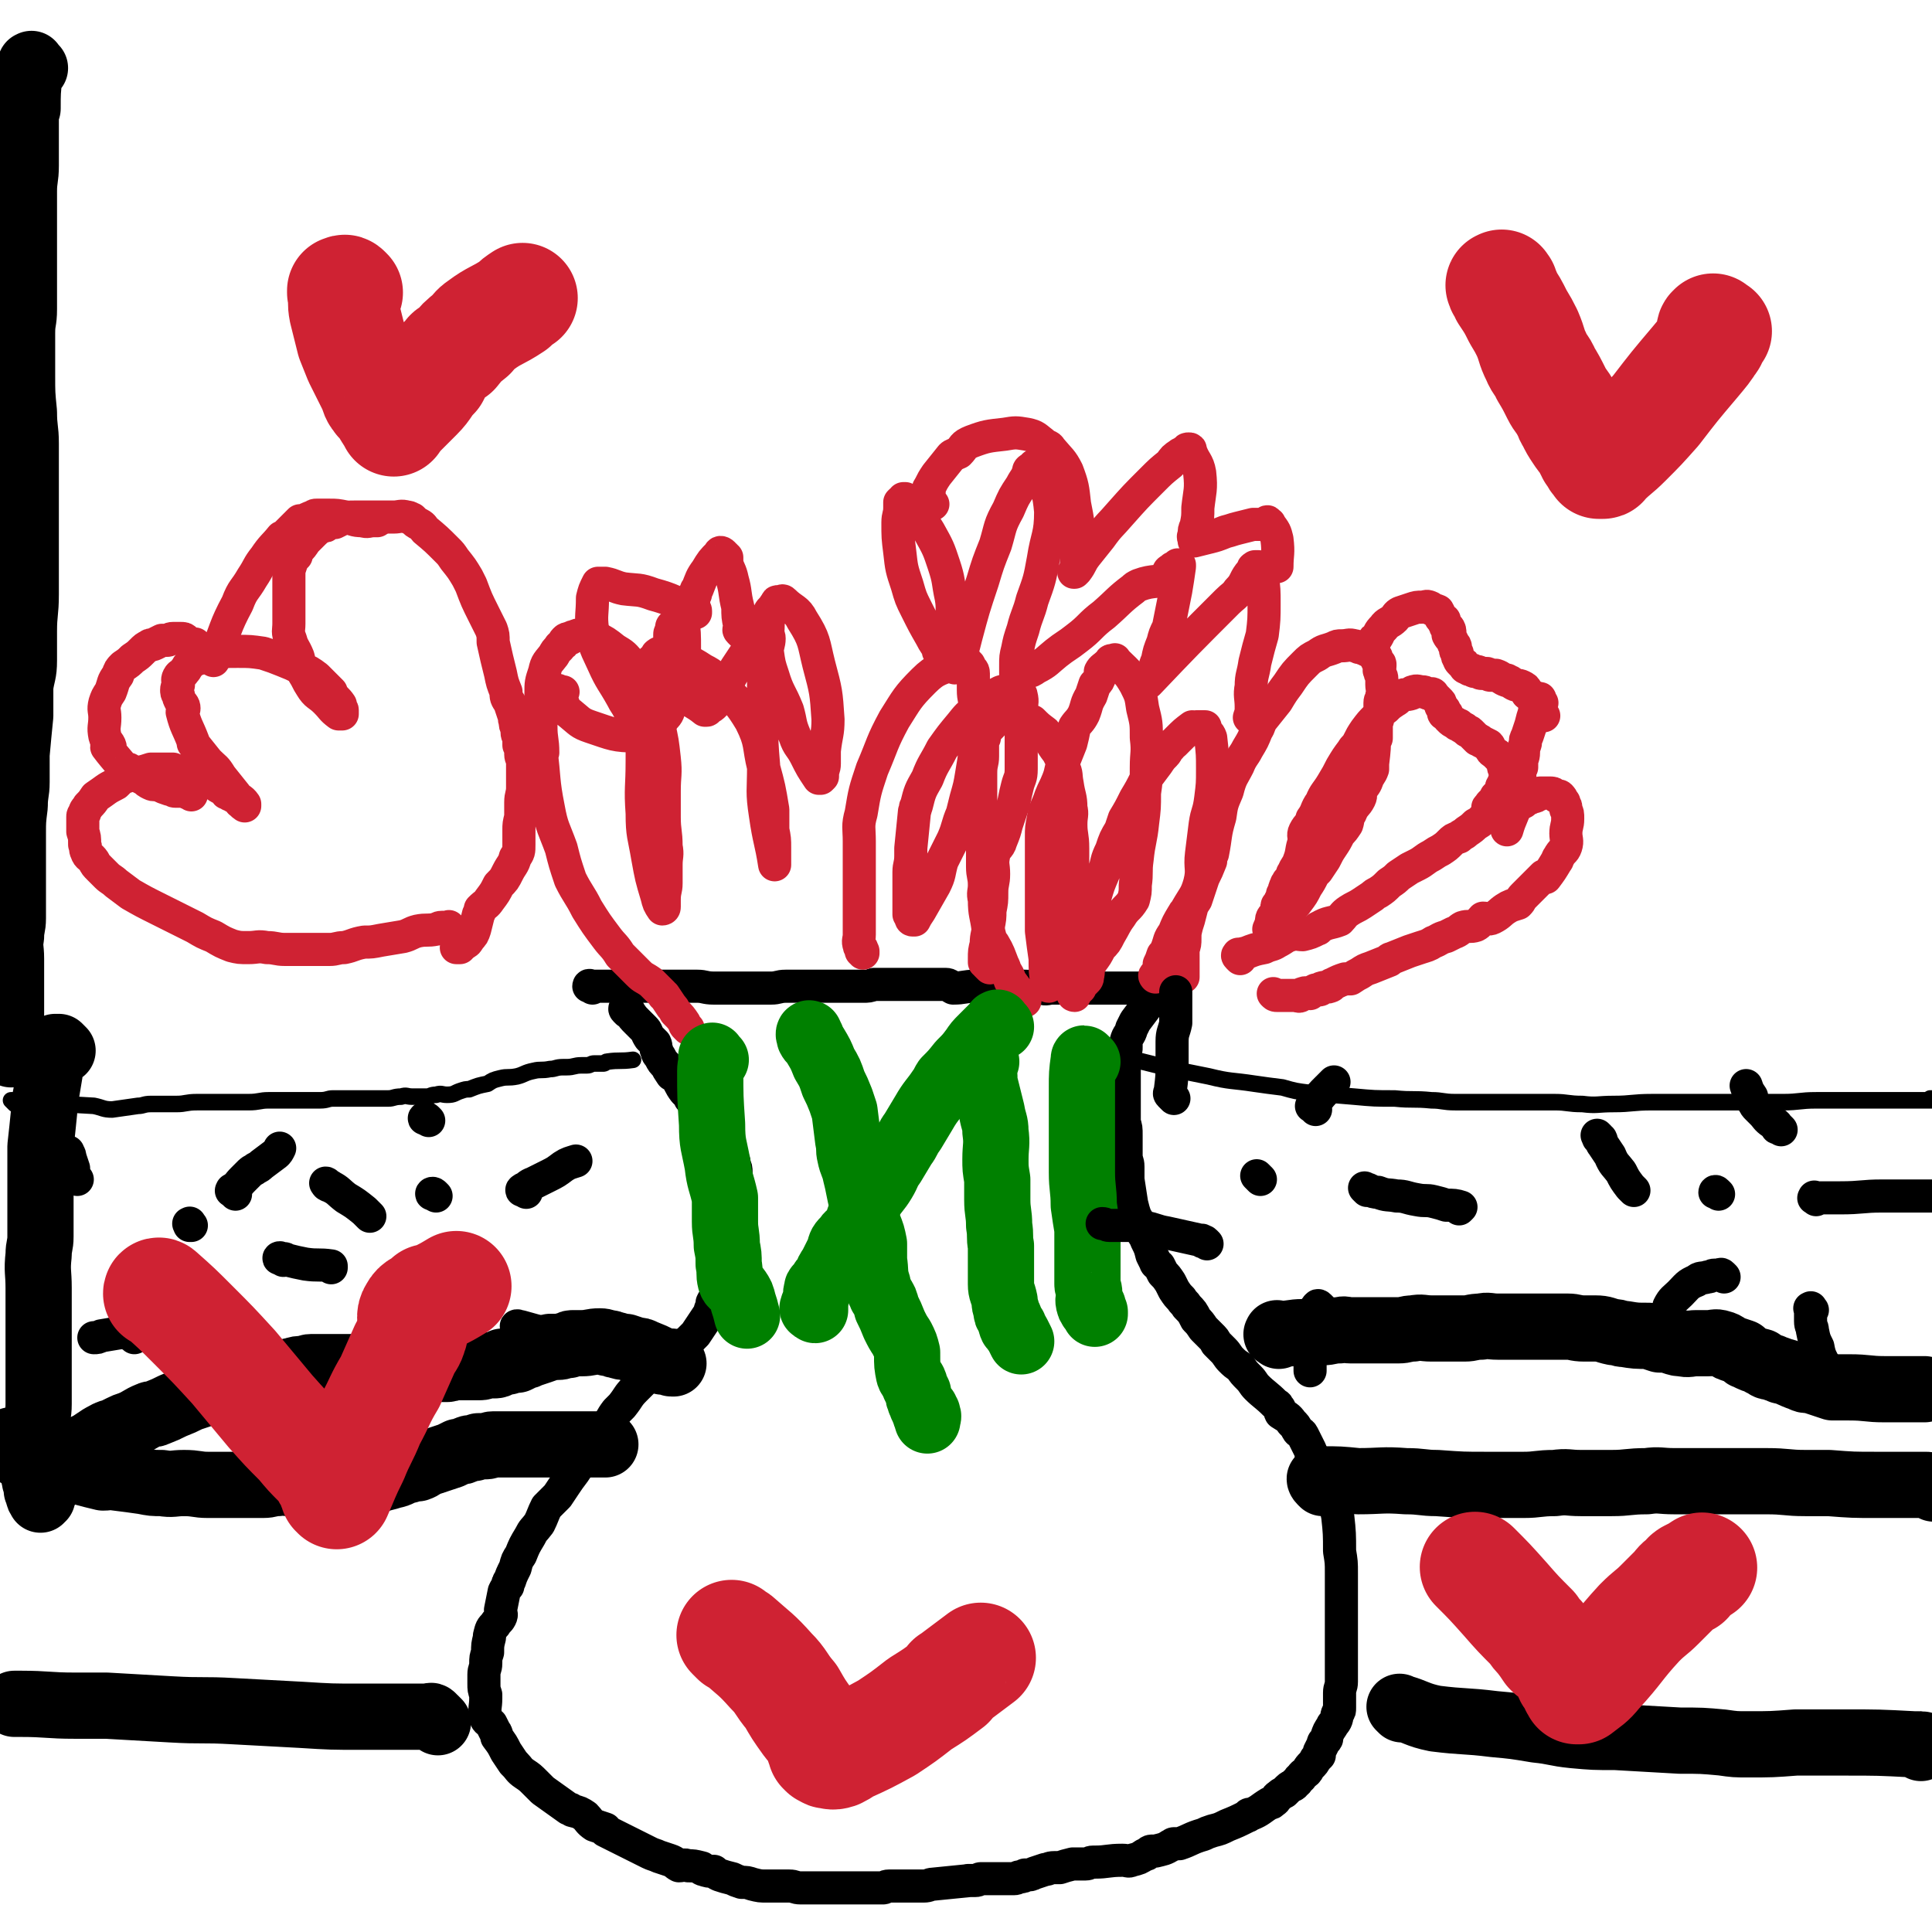 <svg viewBox='0 0 1050 1050' version='1.1' xmlns='http://www.w3.org/2000/svg' xmlns:xlink='http://www.w3.org/1999/xlink'><g fill='none' stroke='#000000' stroke-width='18' stroke-linecap='round' stroke-linejoin='round'><path d='M322,537c-1,-1 -1,-1 -1,-1 -1,-1 -1,0 -1,0 0,0 1,0 1,0 1,0 1,0 1,0 3,0 3,0 6,0 2,0 2,0 5,0 4,0 4,0 8,0 4,0 4,0 9,0 3,0 3,0 6,0 5,0 5,0 10,0 3,0 3,0 6,0 3,0 3,0 7,0 4,0 4,1 9,1 4,0 4,0 8,0 3,0 3,0 6,0 5,0 5,0 10,0 3,0 3,0 7,0 4,0 4,-1 8,-1 5,0 5,0 10,0 5,0 5,0 10,0 5,0 5,0 10,0 6,0 6,0 12,0 3,0 3,0 6,-1 3,0 3,0 7,0 2,0 2,0 5,0 4,0 4,0 8,0 5,0 5,0 9,0 5,0 5,0 10,0 2,0 2,1 4,2 6,0 6,-1 12,-1 4,0 4,0 8,0 3,0 3,0 6,0 4,0 4,0 7,0 3,0 3,0 6,0 4,0 4,1 9,1 3,1 3,0 6,0 4,0 4,0 8,0 2,0 2,0 5,0 2,0 2,0 5,0 2,0 2,0 5,0 1,0 1,0 3,0 3,0 3,0 6,0 2,0 2,0 4,0 3,0 3,0 7,0 0,0 -1,0 0,0 2,0 2,0 4,0 0,0 0,0 1,0 0,0 0,0 0,0 1,0 1,0 3,0 0,0 0,0 1,0 0,0 0,0 0,0 1,0 1,0 2,0 0,0 0,0 1,0 0,0 0,0 0,0 1,0 1,0 2,0 1,0 1,0 2,0 0,0 0,0 1,0 0,0 0,0 0,0 1,1 1,1 2,2 0,0 0,-1 0,-1 0,0 1,0 1,0 1,0 1,0 1,0 1,0 1,0 1,0 1,0 1,0 1,0 '/><path d='M341,550c-1,-1 -1,-1 -1,-1 -1,-1 0,-1 0,-1 0,0 0,0 1,1 0,1 1,0 1,1 2,3 2,3 4,5 2,2 2,2 4,4 2,2 1,2 3,5 1,1 1,1 2,2 1,1 1,1 1,1 1,2 0,3 1,4 0,2 1,2 2,4 1,2 1,2 3,4 1,2 1,2 3,5 1,0 1,0 2,1 3,4 2,4 5,8 2,2 2,2 4,4 0,0 -1,0 -1,0 3,3 3,3 6,6 1,1 0,1 0,2 2,1 2,1 4,3 0,0 0,1 0,1 2,3 2,2 4,4 1,1 1,2 2,3 0,0 0,0 1,1 0,1 1,0 1,1 1,1 0,1 1,3 0,1 0,1 1,2 1,1 1,1 1,1 1,2 1,2 1,4 1,1 1,1 1,2 1,1 1,1 1,3 1,2 1,2 1,4 0,2 0,2 0,4 0,1 1,1 1,3 1,3 0,3 0,7 0,0 0,0 0,1 0,3 0,3 0,5 0,1 0,1 0,2 0,5 0,5 0,10 0,2 -1,2 -1,5 -1,4 0,4 0,7 0,3 0,3 -1,6 -1,3 -1,3 -2,6 -2,2 -2,2 -3,5 -1,2 -1,2 -2,4 -1,1 -1,1 -2,2 -2,2 -2,2 -3,4 0,1 0,2 0,2 0,1 -1,1 -1,2 0,1 0,1 0,1 -4,6 -4,6 -8,12 -2,2 -2,2 -4,4 -3,2 -3,2 -5,4 -3,2 -3,3 -6,5 -2,3 -2,3 -5,5 -3,2 -3,2 -5,4 -4,4 -4,4 -8,8 -4,4 -3,4 -7,9 -1,1 -1,1 -3,3 -3,4 -3,5 -6,10 -3,3 -4,3 -6,7 -4,5 -4,5 -7,10 -2,3 -2,3 -4,6 -3,4 -3,4 -5,7 -2,3 -2,3 -4,6 -3,3 -3,3 -6,6 -2,4 -2,5 -4,9 -3,4 -3,3 -5,7 -3,5 -3,5 -5,10 -2,3 -2,3 -3,7 -2,4 -2,4 -3,7 -1,1 -1,1 -1,3 -1,1 -1,1 -2,3 -1,5 -1,5 -2,10 0,2 1,2 0,4 -1,2 -2,2 -3,4 -2,2 -2,2 -3,6 0,0 0,0 0,1 -1,4 -1,4 -1,8 -1,3 -1,3 -1,6 0,3 -1,3 -1,6 0,2 0,2 0,5 0,3 0,3 1,6 0,1 0,1 0,2 0,5 -1,5 0,10 0,2 1,2 3,4 1,2 1,2 2,4 1,1 1,2 1,3 3,4 3,4 5,8 2,3 2,3 4,6 1,1 1,1 1,1 2,2 2,3 5,5 3,2 3,2 6,5 2,2 2,2 4,4 7,5 7,5 14,10 1,0 1,0 2,1 4,1 4,1 7,3 2,2 2,3 5,5 3,1 3,1 6,2 0,1 0,1 0,1 4,2 4,2 8,4 4,2 4,2 8,4 4,2 4,2 8,4 2,1 3,1 5,2 3,1 3,1 6,2 3,1 3,2 5,3 2,0 3,-1 5,0 3,0 3,0 7,1 1,0 0,1 1,1 3,1 3,1 6,1 1,1 1,1 3,2 3,1 3,1 7,2 2,1 2,1 5,2 3,0 3,0 6,1 4,1 4,1 8,1 4,0 4,0 8,0 2,0 2,0 4,0 3,0 3,1 6,1 3,0 3,0 6,0 4,0 4,0 8,0 4,0 4,0 8,0 3,0 3,0 6,0 2,0 2,0 4,0 3,0 3,0 6,0 3,0 3,0 7,0 1,0 1,-1 3,-1 4,0 4,0 8,0 3,0 3,0 5,0 3,0 3,0 6,0 3,0 3,-1 5,-1 10,-1 10,-1 20,-2 0,0 -1,0 -1,0 2,0 2,0 4,0 2,0 2,-1 3,-1 2,0 2,0 4,0 4,0 4,0 8,0 3,0 3,0 6,0 2,0 2,-1 3,-1 2,0 2,0 3,-1 3,0 3,0 5,-1 3,-1 3,-1 6,-2 2,0 2,-1 5,-1 1,0 1,0 3,0 3,-1 3,-1 7,-2 3,0 3,0 7,0 2,0 2,-1 4,-1 0,0 0,0 1,0 7,0 7,-1 15,-1 3,0 3,1 5,0 4,-1 4,-1 7,-3 1,0 1,0 2,-1 1,-1 1,-1 3,-1 1,0 1,0 1,0 4,-1 5,-1 8,-3 1,0 1,-1 2,-1 1,0 1,0 3,0 6,-2 6,-3 13,-5 2,-1 2,-1 5,-2 4,-1 4,-1 8,-3 5,-2 5,-2 11,-5 1,0 0,-1 1,-1 1,0 1,0 1,0 5,-2 5,-3 10,-6 1,0 1,0 2,-1 2,-1 1,-2 3,-3 1,-1 1,-1 3,-2 1,-1 1,-1 2,-2 2,-2 3,-1 4,-3 2,-1 1,-2 3,-3 1,-2 2,-2 3,-3 1,-1 1,-2 2,-3 2,-2 2,-2 3,-4 1,-1 1,-1 2,-2 0,-1 0,-1 0,-2 1,-2 1,-2 2,-4 0,-2 1,-1 2,-3 0,0 0,-1 0,-1 1,-3 1,-3 3,-6 0,-1 1,-1 2,-3 1,-2 0,-2 1,-4 1,-1 1,-1 1,-3 0,-2 0,-2 0,-4 0,-2 0,-2 0,-4 0,-3 1,-3 1,-6 0,-4 0,-4 0,-8 0,-4 0,-4 0,-9 0,-5 0,-5 0,-10 0,-5 0,-5 0,-10 0,-5 0,-5 0,-10 0,-6 0,-6 0,-12 0,-6 0,-6 -1,-12 0,-9 0,-10 -1,-19 -1,-5 -1,-5 -3,-10 -1,-2 0,-2 -2,-5 -2,-3 -2,-2 -4,-5 -1,-2 0,-3 -2,-5 -1,-3 -1,-2 -3,-5 0,-1 0,-1 0,-2 -1,-2 0,-2 -1,-4 -1,-2 -1,-2 -2,-4 -1,-2 -1,-2 -2,-4 -1,-2 -2,-1 -3,-3 -1,-2 -1,-2 -3,-4 -2,-3 -3,-3 -6,-5 -1,-2 0,-2 -1,-3 -1,-2 -1,-1 -2,-2 -5,-5 -6,-5 -10,-9 -2,-2 -2,-3 -4,-5 -3,-3 -3,-3 -5,-6 -3,-2 -3,-2 -5,-4 -2,-2 -2,-3 -4,-5 -2,-2 -2,-2 -4,-4 -1,-2 -1,-2 -3,-4 -1,-1 -1,-1 -1,-1 -2,-2 -2,-2 -3,-3 -2,-3 -2,-3 -4,-5 -2,-4 -2,-4 -5,-7 -1,-2 -2,-2 -3,-4 -2,-2 -2,-2 -4,-5 -1,-2 -1,-2 -2,-4 -2,-3 -2,-3 -4,-5 -1,-2 -1,-2 -2,-4 -1,-1 -2,-1 -2,-2 -1,-2 -1,-2 -2,-4 -1,-4 -1,-4 -3,-8 -1,-3 -2,-3 -3,-6 -1,-3 -1,-4 -3,-7 -1,-3 -1,-3 -2,-7 -1,-6 -1,-7 -2,-13 0,-4 0,-4 0,-7 0,-3 -1,-3 -1,-6 0,-2 0,-2 0,-5 0,-3 0,-3 0,-6 0,-4 0,-4 -1,-7 0,-2 0,-2 0,-4 0,-5 0,-5 0,-9 0,-3 0,-3 0,-5 0,-3 0,-3 0,-7 0,-4 0,-4 0,-7 0,-2 0,-2 0,-5 1,-2 1,-2 1,-4 0,-2 0,-2 0,-3 1,-4 2,-3 3,-7 1,-2 1,-2 2,-4 3,-4 3,-4 6,-8 0,0 0,0 0,-1 0,0 0,-1 1,-1 1,0 1,0 1,0 1,0 0,-1 1,-1 0,0 0,-1 0,-1 0,0 1,0 1,0 1,0 1,0 1,0 '/></g>
<g fill='none' stroke='#CF2233' stroke-width='18' stroke-linecap='round' stroke-linejoin='round'><path d='M674,521c-1,-1 -1,-1 -1,-1 -1,-1 0,-1 0,-1 0,-1 0,0 1,0 1,0 1,-1 3,-1 5,-2 5,-2 10,-3 4,-2 4,-1 7,-3 4,-2 4,-3 8,-4 2,-1 3,0 6,0 4,-1 4,-1 8,-3 1,0 0,-1 1,-1 5,-3 6,-2 11,-4 2,-2 2,-3 5,-5 3,-2 4,-2 7,-4 3,-2 3,-2 6,-4 1,-1 1,-1 3,-2 3,-2 3,-2 6,-5 3,-2 3,-2 5,-4 3,-2 3,-2 6,-4 2,-1 2,-1 4,-2 4,-2 4,-3 8,-5 3,-2 3,-2 5,-3 3,-2 3,-2 5,-4 2,-2 2,-2 5,-3 2,-2 2,-1 4,-3 3,-2 3,-2 5,-4 2,-1 2,-1 4,-3 2,-1 2,-1 5,-2 1,-1 1,-1 2,-1 4,-1 4,-1 8,-2 2,-1 2,-2 3,-3 2,0 2,0 4,-1 0,0 -1,-1 0,-1 1,-1 1,-1 3,-1 1,0 1,-1 2,-1 0,0 1,0 1,0 1,0 0,-1 0,-1 1,0 1,0 2,0 1,0 0,-1 1,-1 1,0 1,0 3,0 0,0 0,0 1,0 1,0 1,0 1,0 2,0 2,0 3,1 0,0 0,0 1,1 1,0 1,-1 2,0 1,1 1,2 2,3 0,1 0,1 0,1 1,1 1,1 1,3 1,2 1,2 1,5 0,4 -1,4 -1,8 0,3 1,4 0,7 -1,3 -2,2 -4,6 -1,1 0,1 -1,2 -3,5 -3,5 -6,9 -1,0 0,-1 -1,-1 -3,3 -3,3 -6,6 -3,3 -3,3 -5,5 -2,2 -1,2 -3,4 -3,1 -4,1 -7,3 -3,2 -3,3 -7,5 -2,1 -3,0 -5,0 -2,2 -2,3 -4,4 -3,1 -4,0 -7,1 -2,1 -2,2 -5,3 -2,1 -2,1 -4,2 -4,1 -4,2 -7,3 -3,2 -4,2 -7,3 -3,1 -3,1 -6,2 -5,2 -5,2 -10,4 -1,0 -1,1 -1,1 -5,2 -5,2 -10,4 -3,1 -3,1 -6,3 -2,1 -2,1 -5,3 -1,0 -1,0 -3,0 -3,1 -3,1 -7,3 -1,0 0,1 -1,1 -2,1 -2,0 -5,1 0,0 0,1 -1,1 -1,0 -1,0 -2,0 -2,1 -2,1 -3,2 -2,0 -2,-1 -4,0 -1,0 -1,1 -1,1 -1,1 -2,0 -3,0 0,0 0,0 -1,0 -1,0 -1,0 -1,0 -1,0 -1,0 -2,0 -1,0 -1,0 -1,0 -1,0 -1,0 -2,0 -1,0 -1,0 -2,0 0,0 0,0 0,0 -1,0 -1,0 -1,0 -1,0 -1,0 -2,-1 '/><path d='M811,440c-1,-1 -1,-1 -1,-1 -1,-1 -2,0 -1,0 0,0 1,0 1,-1 0,0 0,-1 0,-1 0,0 0,0 1,-1 0,0 1,0 1,0 0,0 0,-1 0,-1 0,-1 1,0 1,-1 0,0 0,0 0,-1 1,-1 1,-1 3,-3 0,0 0,0 0,0 0,-1 0,-1 0,-2 0,-1 1,-1 1,-1 1,-1 0,-1 0,-1 0,-1 1,-1 1,-2 0,-1 0,-1 0,-2 0,0 0,0 0,0 0,-2 0,-2 0,-3 0,-1 -1,-1 -1,-3 0,0 0,0 0,0 0,-1 0,-1 0,-1 0,-1 0,-1 -1,-2 -1,-1 -1,-1 -2,-2 0,-1 -1,-1 -1,-1 -2,-2 -2,-1 -3,-3 -1,-1 0,-1 -1,-2 -2,-1 -2,-1 -4,-2 -1,-1 -1,-1 -2,-1 -2,-2 -2,-2 -4,-4 -1,-1 -1,0 -2,-1 -1,-1 -1,-1 -1,-1 -2,-1 -2,-1 -3,-2 -1,0 -1,0 -2,-1 -2,-1 -2,-1 -3,-2 0,0 0,0 0,0 -1,-1 -1,-1 -1,-1 -1,-1 0,-2 -1,-2 0,-1 -1,0 -1,0 -1,0 0,-1 0,-2 0,-1 -1,0 -1,-1 -1,-1 -1,-1 -1,-2 0,0 0,0 0,0 0,-1 0,-1 -1,-2 -1,-1 -1,-1 -1,-1 -1,-1 -1,-1 -1,-1 0,0 0,0 -1,-1 0,0 0,-1 -1,-1 -1,0 -1,0 -1,0 -2,0 -2,-1 -4,-1 -2,0 -3,-1 -5,0 -1,0 -1,1 -1,1 -3,1 -3,0 -5,1 -2,1 -2,2 -4,3 -3,2 -3,2 -5,4 -3,2 -3,2 -5,5 -3,3 -3,3 -6,7 -2,3 -2,3 -4,7 -1,2 -2,2 -3,4 -3,4 -3,4 -6,9 -2,4 -2,4 -5,9 -3,5 -4,5 -6,10 -3,4 -2,5 -5,9 -1,4 -2,3 -4,7 -1,2 0,3 0,5 -2,5 -1,6 -3,11 -1,3 -2,3 -3,6 -1,1 -1,2 -1,3 -1,1 -1,1 -2,2 0,1 -1,1 -1,2 -1,2 -1,2 -1,4 -1,1 -1,1 -1,1 0,1 0,1 0,1 -1,2 -1,2 -2,4 0,0 0,0 0,1 -1,0 -1,0 -1,1 0,1 0,1 0,2 0,1 0,1 -1,2 -1,1 -1,1 -1,1 -1,1 -1,2 -1,3 0,0 0,0 0,1 0,1 0,1 -1,2 0,0 0,0 0,1 -1,0 0,0 0,0 0,0 0,1 0,1 0,1 0,1 0,1 0,0 0,-1 1,-1 1,-1 2,0 3,-1 3,-5 3,-5 6,-10 2,-2 3,-2 5,-5 3,-4 3,-4 5,-8 2,-3 2,-3 4,-7 1,-1 1,-1 2,-2 2,-3 2,-3 4,-6 2,-4 2,-4 4,-7 2,-3 2,-3 4,-7 2,-2 2,-2 4,-5 1,-3 0,-3 2,-6 2,-5 3,-4 5,-8 1,-2 0,-3 1,-5 1,-2 2,-2 3,-5 1,-3 2,-3 3,-6 0,-2 0,-2 0,-3 1,-8 1,-9 1,-15 1,0 1,2 1,1 0,-2 0,-3 0,-7 0,-2 1,-2 1,-5 1,-1 1,-1 1,-3 0,-2 0,-2 0,-4 0,-2 1,-2 1,-4 1,-3 0,-3 0,-6 0,-2 0,-2 0,-3 0,-2 -1,-2 -1,-4 -1,-1 0,-1 0,-3 0,0 0,0 0,-1 0,-1 -1,0 -1,-1 -1,-1 0,-1 -1,-2 0,0 0,0 0,0 -1,-1 0,-1 0,-1 -1,-1 -1,-1 -2,-2 -1,0 0,-1 -1,-1 -1,0 -1,0 -1,0 -1,-1 -1,-1 -2,-2 -1,0 -2,0 -3,0 -1,0 -1,-1 -3,-1 -3,-1 -3,0 -7,0 -2,0 -2,0 -4,1 -5,2 -5,1 -9,4 -4,2 -4,2 -7,5 -5,5 -5,5 -9,11 -3,4 -3,4 -6,9 -4,5 -4,5 -8,10 -2,3 -1,3 -3,6 -2,5 -2,5 -5,10 -2,4 -3,4 -5,9 -3,6 -4,6 -6,14 -3,7 -3,7 -4,14 -3,10 -2,10 -4,20 -1,2 -1,2 -1,4 -2,5 -2,5 -4,9 -2,6 -2,6 -4,12 -2,3 -2,3 -3,7 -1,4 -1,4 -2,7 -1,4 -1,4 -1,7 0,3 0,3 -1,6 0,2 0,2 0,4 0,2 0,2 0,3 0,1 0,1 0,2 0,2 0,2 0,4 0,0 0,0 0,1 0,0 0,0 0,0 0,1 0,1 0,1 '/><path d='M839,389c-1,-1 -1,-1 -1,-1 -1,-1 -1,0 -1,0 -1,0 -1,0 -1,-1 0,0 0,-1 0,-1 0,-1 -1,0 -1,-1 0,-1 0,-1 0,-1 0,-1 0,-1 -1,-2 0,0 0,0 0,0 -1,-1 0,-1 0,-1 0,-1 -1,-1 -1,-1 -1,-1 -1,-2 -1,-2 0,-1 -1,0 -1,-1 0,0 -1,0 -1,0 0,0 0,-1 0,-1 -1,-2 -1,-2 -3,-3 -2,-1 -2,0 -4,-1 -2,-1 -2,-2 -4,-2 0,-1 0,0 0,0 -3,-1 -3,-2 -6,-3 -1,0 -1,0 -2,0 -1,0 -1,0 -1,0 -1,0 -1,-1 -2,-1 -1,0 -1,0 -2,0 -1,0 -1,0 -1,0 -1,0 -1,-1 -2,-1 0,0 0,0 -1,0 -1,0 -1,0 -2,-1 0,0 0,0 -1,0 -1,0 -1,-1 -2,-1 0,0 0,0 0,0 -1,0 -1,-1 -1,-1 0,-1 0,-1 -1,-1 -1,-1 -1,-1 -1,-1 -1,-1 -1,-1 -1,-2 -1,-1 -1,-1 -1,-3 -1,-1 -1,-1 -1,-3 0,-1 0,-1 -1,-2 -1,-3 -2,-3 -3,-5 0,-1 1,0 1,-1 0,-1 0,-2 -1,-3 0,0 -1,0 -1,0 -1,-1 0,-1 -1,-2 0,-1 0,-1 0,-2 0,0 -1,0 -1,0 -1,-1 -1,-1 -2,-3 0,0 0,-1 0,-1 -1,-1 0,-1 -1,-1 -1,-1 -2,0 -3,-1 -1,0 0,-1 -1,-1 -2,-1 -2,0 -4,0 -3,0 -3,0 -6,1 -3,1 -3,1 -6,2 -2,1 -2,2 -3,3 -3,3 -4,2 -6,5 -3,3 -2,3 -4,6 -1,0 -1,0 -1,1 -2,3 -2,2 -5,5 '/><path d='M838,382c-1,-1 -1,-1 -1,-1 -1,-1 0,-2 0,-1 0,0 -1,0 -1,1 -1,1 -1,1 -1,2 -1,2 -1,2 -1,4 -1,3 -1,3 -2,7 -1,3 -1,3 -2,6 -1,2 -1,2 -1,4 -1,3 -1,3 -1,5 0,3 -1,3 -1,5 0,1 0,1 0,3 0,0 -1,0 -1,1 -1,0 0,1 0,2 0,1 0,1 0,3 0,1 -1,1 -1,2 -1,6 0,6 -1,12 -2,7 -3,7 -5,14 '/><path d='M557,544c-1,-1 -1,-1 -1,-1 -1,-1 0,-1 0,-1 0,0 0,0 -1,-1 0,0 -1,0 -1,-1 -2,-3 -2,-3 -5,-7 -1,-3 -1,-3 -3,-6 0,-1 0,-1 -1,-3 -2,-5 -2,-6 -5,-11 0,0 0,1 0,1 -2,-4 -2,-5 -3,-9 -1,-8 -2,-8 -2,-16 -1,-4 0,-4 0,-8 0,-5 -1,-5 -1,-10 0,-4 0,-4 0,-9 0,-3 0,-3 0,-6 0,-5 0,-5 0,-9 0,-5 -1,-5 -1,-9 0,-4 0,-4 0,-7 0,-6 0,-6 0,-11 0,-5 1,-5 1,-9 0,-4 0,-4 0,-7 0,-2 0,-2 1,-3 0,-1 0,-1 0,-2 2,-3 2,-3 4,-5 0,-1 0,-1 0,-1 1,-1 1,-1 2,-2 0,0 0,0 1,0 0,-1 0,-1 1,-1 0,0 0,-1 0,-1 0,0 1,0 1,0 1,0 1,0 2,-1 0,0 0,0 1,0 2,0 2,0 4,0 0,0 0,0 1,0 2,1 2,2 5,3 2,1 2,0 4,1 3,3 3,3 7,6 1,1 1,2 2,3 2,4 2,4 5,8 2,4 2,4 3,8 2,4 1,4 2,9 1,7 2,7 2,13 1,4 0,4 0,9 0,6 1,6 1,13 0,3 0,3 0,7 0,5 0,5 0,10 0,4 -1,4 -1,8 0,4 0,4 0,8 0,5 1,5 0,9 -1,4 -1,4 -2,8 -1,2 -2,2 -3,4 -1,3 -1,3 -2,6 -1,2 -1,2 -2,4 0,1 0,1 -1,2 0,1 0,1 0,2 0,2 -1,1 -1,3 0,0 0,0 0,1 0,0 0,0 0,0 0,1 -1,0 -1,1 0,1 0,1 0,1 0,1 0,1 0,1 0,0 -1,0 -1,-1 0,0 0,-1 0,-1 -1,-6 -1,-6 -1,-13 -1,-7 -1,-7 -2,-15 0,-8 0,-8 0,-16 0,-4 0,-4 0,-8 0,-5 0,-5 0,-9 0,-5 0,-5 0,-9 0,-5 0,-5 0,-9 0,-5 0,-5 1,-10 1,-6 2,-6 4,-12 2,-5 2,-4 4,-9 2,-5 1,-5 3,-10 2,-5 2,-5 4,-10 1,-4 1,-4 2,-9 2,-3 3,-3 5,-7 2,-5 1,-5 4,-10 1,-3 1,-3 2,-6 2,-2 2,-2 3,-5 0,-1 0,-1 0,-2 1,-2 2,-2 4,-4 0,0 0,0 0,0 1,0 1,0 1,-1 1,0 0,-1 1,-1 0,0 1,0 1,0 1,0 1,-1 1,0 6,6 7,6 11,13 3,6 3,6 4,13 2,8 2,8 2,16 1,8 0,8 0,16 0,7 0,7 -1,14 0,8 0,8 -1,16 -1,10 -2,10 -3,20 -1,7 0,7 -1,14 0,4 0,4 -1,8 -3,5 -4,4 -7,9 -3,4 -3,5 -6,10 -2,4 -2,4 -5,7 -2,4 -2,4 -5,8 0,1 -1,0 -1,1 -1,3 0,3 -1,7 0,1 0,1 -1,2 -1,1 -1,1 -2,2 0,0 0,0 -1,1 0,1 0,1 0,1 -1,0 -1,0 -1,1 -1,0 -1,0 -1,1 -1,1 -1,0 -1,1 0,0 0,1 0,1 0,0 -1,0 -1,-1 1,-9 2,-9 4,-19 2,-8 2,-8 4,-16 2,-8 2,-8 4,-17 2,-7 2,-7 5,-14 2,-6 1,-6 4,-12 2,-6 2,-6 5,-11 1,-3 1,-3 2,-6 3,-5 3,-5 6,-11 3,-5 3,-5 6,-11 3,-4 3,-4 6,-8 2,-3 2,-3 4,-5 2,-2 1,-3 3,-4 1,-2 1,-1 2,-2 1,-1 1,-1 2,-2 4,-4 4,-4 8,-7 1,0 0,1 1,1 0,0 0,-1 1,-1 1,0 1,0 2,0 0,0 0,0 1,0 0,0 0,0 0,0 1,0 1,0 2,0 0,0 0,1 0,1 1,3 2,2 3,5 1,9 1,9 1,17 0,8 0,8 -1,16 -1,8 -2,7 -3,14 -1,8 -1,8 -2,16 -1,8 1,8 -1,16 -2,7 -3,7 -7,14 -1,2 -1,1 -2,3 -3,5 -3,5 -5,10 -3,4 -2,4 -4,9 -1,2 -1,2 -2,3 -1,3 -1,3 -2,5 0,1 0,1 0,1 0,2 -1,2 -1,4 0,0 0,1 0,1 0,0 -1,0 -1,0 -1,0 0,1 0,1 '/><path d='M538,526c-1,-1 -1,-1 -1,-1 -1,-1 -1,-1 -1,-1 -1,-1 0,-1 0,-1 0,0 -1,0 -1,0 0,0 0,0 0,-1 0,0 0,-1 0,-1 0,-4 0,-4 1,-8 0,-5 1,-5 1,-9 1,-5 1,-5 1,-9 1,-5 1,-5 1,-10 0,-5 1,-5 1,-10 0,-5 -1,-5 0,-10 1,-5 3,-4 4,-8 2,-5 2,-5 3,-9 2,-6 2,-6 4,-12 1,-5 1,-5 2,-9 1,-4 2,-4 2,-9 0,-5 0,-5 0,-9 0,-5 0,-5 0,-10 0,-4 0,-4 0,-9 0,-2 0,-2 0,-4 0,-4 1,-4 0,-8 0,-1 -1,-1 -1,-1 -1,-1 -1,0 -1,0 0,0 0,-1 0,-1 -1,-1 -1,-1 -2,-1 0,0 0,-1 0,0 -3,0 -4,0 -7,1 -6,3 -6,4 -12,8 -6,5 -6,5 -10,10 -5,6 -5,6 -10,13 -4,8 -5,8 -8,16 -4,7 -4,7 -6,15 -1,1 0,1 -1,3 -1,10 -1,10 -2,20 0,2 0,2 0,4 0,5 -1,5 -1,9 0,4 0,4 0,7 0,4 0,4 0,7 0,2 0,2 0,4 0,1 0,1 0,2 0,0 0,0 0,0 0,1 0,1 0,2 0,0 0,0 0,1 0,0 0,0 0,0 1,1 1,1 2,2 0,0 -1,0 -1,0 0,0 0,1 1,1 0,0 0,0 1,0 0,0 0,0 0,0 1,-2 1,-2 3,-5 4,-7 4,-7 8,-14 3,-6 2,-6 4,-13 3,-6 3,-6 6,-12 3,-7 2,-7 5,-14 1,-4 1,-4 2,-8 2,-7 2,-7 3,-13 2,-12 2,-12 3,-25 0,-5 0,-5 -1,-11 0,-5 -1,-5 -1,-10 0,-4 0,-4 0,-9 0,-2 -1,-2 -2,-3 0,-1 0,-2 -1,-2 0,-1 0,0 0,0 0,0 0,-1 -1,-1 -2,0 -3,-1 -5,0 -9,4 -11,3 -18,10 -9,9 -9,10 -16,21 -7,13 -6,13 -12,27 -4,12 -4,12 -6,24 -2,7 -1,8 -1,15 0,8 0,8 0,16 0,9 0,9 0,17 0,4 0,4 0,8 0,5 0,5 0,10 0,3 -1,3 0,6 0,1 1,1 1,1 1,1 0,1 0,2 0,0 1,0 1,0 0,0 0,1 0,1 '/><path d='M512,356c-1,-1 -1,-1 -1,-1 -1,-1 0,-1 0,-1 0,0 -1,0 -1,0 0,0 0,-1 0,-1 -2,-4 -2,-3 -4,-7 -4,-7 -4,-7 -8,-15 -3,-6 -3,-6 -5,-13 -3,-9 -3,-9 -4,-18 -1,-8 -1,-8 -1,-16 0,-4 1,-4 1,-8 0,-1 0,-1 0,-2 0,0 0,0 0,0 0,-1 0,-1 0,-1 1,-1 1,-1 2,-1 0,-1 0,-1 0,-1 1,0 1,0 1,0 6,9 7,8 13,18 5,9 5,9 8,18 3,9 2,9 4,18 1,6 0,7 1,14 0,5 1,5 1,11 0,4 0,4 0,9 0,0 0,0 0,1 0,1 0,1 0,1 0,1 0,1 0,1 0,1 0,1 0,1 0,0 1,0 1,-1 3,-8 3,-8 5,-16 4,-15 4,-15 9,-30 3,-10 3,-10 7,-20 3,-10 2,-10 7,-19 3,-7 3,-7 7,-13 2,-4 3,-4 4,-8 1,0 0,0 0,0 0,-1 1,-1 2,-2 0,0 0,0 1,0 0,-1 0,-1 0,-1 0,0 1,0 1,0 1,1 2,1 2,3 4,10 5,11 6,22 0,13 -2,13 -4,26 -2,11 -2,11 -6,22 -2,8 -3,8 -5,16 -2,6 -2,6 -3,11 -1,4 -1,4 -1,9 0,1 0,1 0,2 0,1 0,1 0,2 0,0 0,0 0,0 1,0 1,0 1,0 5,-1 6,0 10,-3 6,-3 6,-4 11,-8 5,-4 6,-4 11,-8 8,-6 7,-7 15,-13 8,-7 8,-8 16,-14 1,-1 1,-1 3,-2 8,-3 10,-1 17,-4 1,-1 -1,-2 -1,-3 0,-1 1,-1 2,-2 1,-1 1,0 2,-1 0,0 0,0 1,0 0,-1 0,-1 0,-1 0,0 1,0 1,0 0,0 0,1 0,1 -1,7 -1,7 -2,13 -2,10 -2,10 -4,20 -2,4 -2,4 -3,8 -2,5 -2,5 -3,10 -2,4 -1,5 -3,9 0,0 0,0 -1,0 0,0 0,0 0,1 -1,0 0,0 0,0 0,1 -2,2 -1,2 20,-21 21,-22 43,-44 3,-3 4,-3 6,-6 4,-4 3,-5 6,-9 1,-1 1,-1 2,-2 0,-1 0,-1 0,-1 0,-1 1,0 1,-1 1,0 0,0 1,0 0,0 1,0 1,0 1,2 2,2 2,5 1,7 1,8 1,15 0,8 0,9 -1,17 -2,7 -2,7 -4,15 -1,7 -2,7 -2,13 -1,5 0,6 0,11 0,3 0,3 -1,6 '/><path d='M507,274c-1,-1 -1,-1 -1,-1 -1,-1 -1,-1 -1,-1 0,-1 0,-1 0,-1 0,-1 0,-1 0,-2 0,0 -1,0 -1,0 -1,0 0,-1 1,-2 0,-1 -1,-1 0,-2 2,-4 2,-4 4,-7 4,-5 4,-5 8,-10 1,-1 2,-1 4,-2 3,-3 2,-4 7,-6 8,-3 9,-3 18,-4 6,-1 6,-1 12,0 5,1 5,2 9,5 2,2 3,1 4,3 5,6 6,6 9,12 3,8 3,9 4,18 2,10 2,10 2,21 0,3 0,3 -1,7 0,2 0,2 0,5 0,1 0,1 0,1 0,1 0,1 0,2 0,0 -1,0 -1,1 -1,0 0,0 0,0 0,0 0,0 1,-1 3,-4 2,-4 5,-8 4,-5 4,-5 8,-10 5,-7 5,-6 11,-13 8,-9 8,-9 17,-18 5,-5 5,-5 10,-9 2,-3 2,-3 5,-5 1,-1 1,0 2,-1 1,-1 1,-1 2,-1 0,-1 0,-1 1,-1 1,0 1,0 1,1 2,6 4,6 5,12 1,9 0,10 -1,19 0,5 0,5 -1,10 -1,2 -1,2 -1,5 -1,1 0,1 0,2 0,0 0,0 0,1 0,0 0,0 0,0 4,-1 4,-1 8,-2 4,-1 4,-1 9,-3 4,-1 3,-1 7,-2 4,-1 4,-1 8,-2 2,0 2,0 4,0 2,0 2,-1 4,-1 0,-1 -1,0 0,0 0,1 0,1 0,1 1,0 1,-1 1,0 3,4 3,4 4,8 1,8 0,8 0,15 '/><path d='M374,559c-1,-1 -1,-1 -1,-1 -1,-1 -1,-1 -1,-2 -2,-3 -2,-3 -5,-6 -1,-2 -1,-2 -2,-3 -2,-3 -2,-3 -4,-6 -1,0 0,0 -1,-1 -3,-3 -3,-3 -6,-6 -4,-3 -4,-2 -7,-5 -1,-1 -1,-1 -1,-1 -5,-5 -5,-5 -9,-9 -3,-5 -4,-5 -7,-9 -6,-8 -6,-8 -11,-16 -4,-8 -5,-8 -9,-16 -3,-9 -3,-9 -5,-17 -4,-11 -5,-11 -7,-22 -3,-15 -2,-16 -4,-31 0,-1 1,1 1,1 0,-7 -1,-7 -1,-14 0,-5 0,-5 0,-9 0,-4 0,-4 0,-9 0,-6 0,-6 2,-12 1,-5 2,-5 5,-9 1,-2 1,-2 3,-4 0,-1 1,-1 2,-2 1,-1 0,-1 1,-2 1,-1 1,-1 3,-1 1,-1 1,-1 2,-1 2,-1 2,-1 4,-1 3,0 4,0 7,1 6,3 6,3 11,7 5,3 5,3 9,8 6,8 6,9 10,18 3,8 3,8 5,15 2,9 2,9 3,18 1,9 0,9 0,18 0,7 0,7 0,14 0,8 1,8 1,16 1,5 0,5 0,10 0,5 0,5 0,10 0,4 -1,4 -1,9 0,1 0,1 0,3 0,0 0,0 0,0 0,1 0,1 0,1 0,1 -1,1 -1,1 -2,-3 -2,-3 -3,-7 -3,-10 -3,-10 -5,-21 -2,-12 -3,-12 -3,-24 -1,-14 0,-14 0,-28 0,-11 0,-11 1,-22 1,-7 4,-7 5,-14 0,-5 -2,-5 -2,-9 0,-4 -1,-4 0,-8 1,-2 1,-2 3,-3 0,-1 1,0 1,-1 0,-1 0,-1 0,-1 0,-1 1,0 1,-1 0,0 0,0 1,0 2,0 2,-1 4,0 9,4 10,3 19,9 6,3 6,4 11,9 8,9 9,9 15,19 6,12 4,13 7,25 3,11 3,11 5,23 0,6 0,6 0,11 1,5 1,5 1,10 0,4 0,4 0,7 0,0 0,0 0,0 0,1 0,1 0,1 0,1 0,1 0,1 -2,-13 -3,-13 -5,-27 -2,-13 -1,-13 -1,-27 -1,-12 -1,-12 -1,-24 0,-11 1,-11 1,-22 1,-7 1,-7 1,-14 0,-6 1,-6 1,-11 1,-6 0,-6 1,-12 1,-2 2,-2 3,-4 0,0 1,0 1,0 0,0 0,-1 0,-1 0,-1 0,-1 1,-1 0,0 1,0 1,0 1,0 1,-1 2,0 5,5 7,4 10,10 7,11 6,12 9,24 4,15 4,15 5,30 0,8 -1,8 -2,17 0,3 0,3 0,7 0,3 -1,3 -1,6 0,1 0,0 0,1 0,0 -1,1 -1,1 -1,0 -1,0 -1,0 -4,-6 -4,-6 -7,-12 -3,-6 -4,-5 -6,-11 -3,-7 -2,-7 -4,-14 -4,-10 -5,-9 -8,-19 -2,-6 -2,-6 -3,-13 0,-3 1,-4 1,-7 0,-2 -1,-2 -2,-4 0,0 0,0 0,-1 0,-1 0,-1 0,-2 0,0 0,0 0,0 0,-1 0,-1 0,-1 0,0 -1,0 -1,1 -7,11 -7,11 -15,23 -5,8 -4,8 -9,16 -2,2 -1,2 -3,4 -1,1 -1,1 -3,2 -1,0 0,1 -1,1 -1,0 -1,0 -1,0 -6,-5 -8,-4 -12,-10 -4,-8 -3,-9 -6,-17 -1,-4 -1,-4 -1,-9 0,-2 0,-2 0,-5 0,-1 0,-1 1,-2 0,-1 0,-1 0,-2 0,-1 1,-1 1,-1 1,-2 1,-2 2,-3 0,0 0,0 0,0 1,0 1,0 1,0 1,0 0,-1 1,-1 0,0 0,0 1,0 0,0 0,0 0,0 1,8 1,8 1,17 0,8 -1,8 -3,16 -2,7 -2,7 -5,15 -1,4 -1,4 -4,7 -1,3 -1,4 -3,5 -5,3 -6,4 -11,4 -12,0 -13,-1 -25,-5 -6,-2 -6,-3 -11,-7 -4,-3 -3,-4 -5,-8 -1,-1 -1,-1 -2,-3 0,0 -1,0 -1,0 0,0 0,-1 0,-1 0,-1 0,-1 0,-1 1,0 1,0 3,1 0,0 0,0 1,0 '/><path d='M403,344c-1,-1 -1,-1 -1,-1 -1,-1 0,-1 0,-1 0,-1 0,-1 0,-2 -1,-5 -1,-5 -1,-10 -2,-8 -1,-8 -3,-15 -1,-5 -2,-5 -3,-9 0,-1 0,-2 0,-3 0,0 -1,1 -1,0 0,0 0,-1 0,-1 0,0 -1,0 -1,0 -1,0 0,-1 0,-1 -1,-1 -2,-1 -2,0 -4,4 -4,4 -7,9 -3,4 -3,5 -5,10 -1,1 -1,1 -1,3 -1,2 -1,2 -1,4 0,1 0,1 0,2 0,0 0,0 0,0 0,1 0,1 0,2 0,0 1,0 1,1 0,1 0,1 0,1 0,0 0,-1 -1,-1 -11,-5 -11,-6 -22,-9 -8,-3 -8,-2 -16,-3 -5,-1 -5,-2 -10,-3 -1,0 -1,0 -1,0 -1,0 -1,0 -2,0 0,0 0,0 -1,0 0,0 0,0 0,0 -2,4 -2,4 -3,8 0,9 -1,9 0,17 1,10 2,10 6,19 4,9 5,9 10,18 2,4 2,3 4,7 '/><path d='M245,506c-1,-1 -1,-1 -1,-1 -1,-1 0,-1 0,-1 0,-1 0,0 -1,0 0,0 0,0 -1,0 -1,0 -1,0 -2,0 -2,0 -2,1 -3,1 -5,1 -5,0 -10,1 -4,1 -4,2 -8,3 -6,1 -6,1 -12,2 -5,1 -5,1 -9,1 -6,1 -6,2 -11,3 -4,0 -4,1 -8,1 -3,0 -3,0 -6,0 -4,0 -4,0 -8,0 -5,0 -5,0 -10,0 -5,0 -5,-1 -10,-1 -5,-1 -5,0 -10,0 -5,0 -5,0 -9,-1 -5,-2 -5,-2 -10,-5 -5,-2 -5,-2 -10,-5 -6,-3 -6,-3 -12,-6 -4,-2 -4,-2 -8,-4 -8,-4 -8,-4 -15,-8 -4,-3 -4,-3 -8,-6 -2,-2 -3,-2 -5,-4 -2,-2 -2,-2 -4,-4 -2,-2 -2,-2 -3,-4 -2,-3 -3,-2 -4,-5 -1,-2 0,-2 -1,-4 0,-4 0,-4 -1,-7 0,-2 0,-2 0,-3 0,-2 0,-2 0,-5 0,-1 0,-1 1,-2 0,-2 1,-2 2,-4 2,-2 2,-2 4,-5 0,0 0,0 0,0 6,-4 5,-4 11,-7 3,-3 3,-3 6,-4 3,-2 3,-2 6,-2 4,-1 4,-1 7,-2 4,0 4,0 7,0 2,0 2,0 5,0 2,1 2,1 5,1 3,0 3,0 5,1 3,1 3,1 6,3 2,1 2,1 3,2 3,1 3,1 5,2 1,1 1,1 2,1 2,1 2,2 3,3 1,0 1,0 2,1 1,0 1,0 2,1 1,0 1,0 1,0 1,1 1,1 2,2 0,0 0,0 0,0 1,1 0,1 1,1 0,0 1,0 1,0 0,0 0,1 0,1 0,1 1,0 1,0 0,0 0,1 0,1 0,0 0,-1 0,-1 -2,-3 -3,-2 -5,-5 -4,-5 -4,-5 -8,-10 -3,-5 -3,-4 -7,-8 -4,-5 -4,-5 -8,-10 0,0 0,0 0,-1 -3,-8 -4,-8 -6,-16 0,-1 1,-1 1,-2 0,-2 -1,-2 -2,-4 -1,-2 -1,-2 -1,-3 -1,-1 -1,-2 -1,-3 0,-2 1,-2 1,-3 0,-2 -1,-2 0,-4 1,-2 2,-1 3,-3 2,-2 1,-2 3,-4 2,-2 2,-2 5,-3 3,-2 3,-2 6,-2 7,-2 8,-2 15,-2 7,0 7,0 14,1 6,2 6,2 11,4 5,2 5,2 9,4 5,2 5,2 9,5 3,3 3,3 6,6 1,1 1,1 2,2 0,0 0,1 0,1 2,3 3,3 5,6 0,0 -1,0 -1,0 0,0 1,0 1,1 0,1 0,1 0,1 0,1 1,0 1,1 0,1 0,1 0,1 0,1 0,1 0,1 0,0 0,0 -1,0 0,0 -1,0 -1,0 -4,-3 -3,-3 -7,-7 -4,-4 -5,-3 -8,-8 -2,-3 -2,-4 -4,-7 -2,-5 -2,-5 -3,-9 -2,-5 -3,-5 -4,-9 -2,-5 -1,-5 -1,-9 0,-5 0,-5 0,-10 0,-5 0,-5 0,-10 0,-3 0,-3 0,-6 0,-3 0,-3 1,-6 1,-3 1,-3 3,-5 0,-2 0,-2 1,-3 2,-2 2,-2 4,-5 1,-1 1,-1 2,-2 1,-1 1,-1 1,-1 3,-3 3,-3 6,-5 2,0 2,0 3,-1 2,-1 2,-1 4,-1 2,-1 2,-1 4,-2 3,-1 3,-1 7,-1 3,0 3,0 7,0 4,0 4,0 9,0 2,0 2,0 5,0 3,0 4,-1 7,0 2,0 2,1 3,1 2,2 2,2 4,3 2,1 2,2 3,3 6,5 6,5 12,11 2,2 2,2 4,5 4,5 4,5 7,10 1,2 1,2 2,4 3,8 3,8 7,16 2,4 2,4 4,8 1,3 1,3 1,7 2,9 2,9 4,17 1,5 1,5 3,10 0,3 0,3 2,6 1,3 1,3 2,6 1,2 0,2 1,4 0,2 0,2 1,4 0,1 0,1 0,2 0,2 1,2 1,3 0,2 0,2 0,4 1,2 1,2 1,5 0,2 1,2 1,5 0,3 0,3 0,7 0,3 0,3 0,6 0,4 -1,4 -1,8 0,4 0,4 0,8 -1,4 -1,4 -1,7 0,4 0,4 0,8 0,4 0,4 -2,7 -1,4 -2,4 -4,8 -2,4 -2,4 -5,7 -2,4 -2,4 -5,8 -2,3 -2,2 -5,5 0,1 0,1 -1,3 -1,4 -1,4 -2,8 -1,3 -1,3 -3,5 -1,2 -1,2 -3,3 0,0 -1,0 -1,0 0,0 0,1 0,1 -1,0 -1,0 -1,1 -1,0 -1,0 -1,0 -1,0 -1,0 -1,0 '/><path d='M104,432c-1,-1 -1,-1 -1,-1 -1,-1 -1,0 -1,0 0,0 0,-1 0,-1 0,-1 0,0 -1,0 -1,0 -1,0 -2,0 0,0 0,0 0,0 -1,0 -1,0 -1,0 -1,0 -1,0 -1,0 -1,0 -1,0 -1,0 -1,0 -1,0 -1,0 -1,0 -1,-1 -1,-1 -1,-1 -1,0 -1,0 -1,0 -1,0 -1,0 -3,-1 -3,-1 -5,-2 -3,-1 -3,0 -5,-1 -2,-1 -2,-1 -4,-3 -1,0 -1,0 -2,-1 -3,-2 -3,-2 -6,-4 -1,0 -1,1 -1,0 -1,0 -1,0 -2,-1 -5,-6 -6,-7 -9,-11 0,-1 2,1 2,1 0,-3 -2,-3 -3,-7 -1,-5 0,-5 0,-10 0,-4 -1,-4 0,-8 1,-3 1,-3 3,-6 2,-5 1,-5 4,-9 1,-3 1,-3 3,-5 3,-2 3,-2 5,-4 3,-2 3,-2 5,-4 2,-2 2,-2 4,-3 1,-1 1,0 3,-1 2,-1 2,-1 4,-2 1,0 1,0 3,0 1,0 1,-1 3,-1 1,0 1,0 3,0 1,0 1,0 1,0 2,0 2,0 3,1 0,0 0,0 1,1 0,0 0,0 1,1 0,0 1,0 2,0 0,0 0,0 1,0 0,0 0,1 0,1 0,0 0,0 1,1 0,0 1,0 1,0 1,1 1,1 1,1 1,1 1,1 1,1 1,0 1,0 1,0 1,0 0,1 0,2 0,0 1,-1 2,-1 0,0 0,1 0,1 0,1 0,1 1,1 1,0 1,0 1,0 1,0 1,0 1,1 0,0 0,1 0,1 0,-1 1,-1 1,-2 0,0 0,-1 0,-1 6,-14 5,-15 12,-28 3,-8 4,-7 8,-14 4,-6 3,-6 7,-11 4,-6 5,-6 9,-11 1,0 1,0 2,-1 4,-4 4,-4 8,-8 0,0 0,1 0,1 1,0 2,0 3,-1 1,0 0,-1 1,-1 2,-1 2,-1 3,-1 1,-1 1,-1 2,-1 2,0 2,0 5,0 1,0 1,0 2,0 4,0 4,0 9,1 4,1 4,2 9,2 3,1 3,0 6,0 1,0 1,0 2,0 '/></g>
<g fill='none' stroke='#008000' stroke-width='36' stroke-linecap='round' stroke-linejoin='round'><path d='M441,564c-1,-1 -1,-1 -1,-1 -1,-1 0,-2 0,-1 0,0 0,0 0,1 0,1 0,1 0,1 1,2 2,2 3,4 3,5 3,5 5,10 3,5 3,5 5,11 2,4 2,4 4,9 1,3 1,3 2,6 1,8 1,8 2,16 1,4 0,4 1,8 1,5 2,5 3,10 1,4 1,4 2,9 1,5 1,5 3,10 1,5 1,5 2,9 2,5 2,5 3,10 0,5 0,5 0,9 1,6 0,7 2,13 0,3 1,3 2,6 2,3 2,3 3,7 2,4 2,4 4,9 2,4 2,4 4,7 2,4 2,4 3,8 0,1 0,1 0,1 0,6 0,6 1,11 1,3 2,2 3,5 0,1 0,1 0,1 1,2 1,2 2,4 0,2 0,2 1,4 0,1 0,1 1,2 0,0 0,0 0,1 1,1 1,1 2,2 0,0 -1,0 -1,0 0,1 1,1 2,2 0,0 -1,1 -1,1 0,1 1,0 1,0 1,1 0,1 0,2 0,0 0,0 0,1 0,0 0,0 0,0 '/><path d='M544,558c-1,-1 -1,-1 -1,-1 -1,-1 -1,-2 -1,-1 -1,0 0,0 0,1 0,1 -1,0 -2,1 -3,3 -3,3 -6,6 -3,3 -3,3 -5,6 -3,4 -3,4 -7,8 -4,5 -4,5 -8,9 -2,3 -1,3 -3,5 -4,6 -5,6 -9,13 -3,5 -3,5 -6,10 -3,4 -2,4 -5,8 -3,5 -3,5 -6,10 -3,4 -2,4 -5,9 -3,5 -4,5 -7,10 -3,5 -3,5 -6,10 -1,3 -1,3 -3,7 -2,2 -3,2 -4,4 -3,3 -3,3 -4,7 -2,4 -2,4 -4,8 -2,3 -2,3 -3,6 -2,2 -2,2 -3,4 -1,1 -1,1 -1,1 -1,1 -1,1 -1,2 -1,3 0,3 -1,7 0,2 0,3 0,4 -1,0 0,-2 -1,-2 0,-1 0,0 0,1 -1,0 0,0 0,0 '/><path d='M536,577c-1,-1 -1,-1 -1,-1 -1,-1 -1,0 -1,0 -1,1 0,1 0,2 1,5 1,5 1,10 2,8 2,8 4,16 1,6 2,6 2,11 1,7 0,8 0,15 0,5 0,5 1,11 0,5 0,5 0,11 0,7 1,7 1,14 1,6 0,6 1,11 0,5 0,5 0,11 0,5 0,5 0,10 0,4 1,4 2,9 0,2 0,2 1,5 0,2 0,2 1,3 1,2 1,2 1,3 1,1 0,1 1,3 0,0 1,0 1,0 0,1 0,1 0,1 1,2 1,1 2,3 1,2 1,2 2,4 '/><path d='M591,577c-1,-1 -1,-1 -1,-1 -1,-1 -1,-1 -1,0 -1,7 -1,8 -1,15 0,12 0,12 0,24 0,11 0,11 0,22 0,9 1,9 1,18 1,7 1,7 2,13 0,6 0,6 0,11 0,4 0,4 0,9 0,5 0,5 0,10 0,2 1,2 1,5 0,3 -1,3 0,6 0,1 1,0 2,1 0,0 -1,0 -1,1 0,0 1,0 1,0 1,1 0,1 1,2 0,0 0,0 0,1 '/><path d='M389,576c-1,-1 -1,-1 -1,-1 -1,-1 -1,-2 -1,-1 -1,0 0,0 0,1 0,3 -1,3 -1,7 0,14 0,14 1,29 0,11 1,11 3,22 1,9 2,9 4,18 0,6 0,7 0,13 0,6 1,6 1,13 1,5 1,5 1,10 1,5 0,5 1,9 1,3 2,2 4,5 2,3 2,3 3,7 1,3 1,3 2,7 '/></g>
<g fill='none' stroke='#000000' stroke-width='36' stroke-linecap='round' stroke-linejoin='round'><path d='M238,936c-1,-1 -1,-1 -1,-1 -1,-1 -1,-1 -1,-1 -1,-1 -1,0 -1,-1 0,0 0,0 0,0 -1,-1 -1,0 -2,0 -1,0 -1,0 -1,0 -18,0 -18,0 -36,0 -16,0 -16,0 -32,-1 -19,-1 -19,-1 -37,-2 -17,-1 -17,0 -34,-1 -17,-1 -17,-1 -35,-2 -9,0 -9,0 -17,0 -15,0 -15,-1 -30,-1 -2,0 -3,0 -3,0 -1,0 1,0 3,0 1,0 1,0 1,0 '/><path d='M762,929c-1,-1 -2,-2 -1,-1 8,2 9,4 19,6 16,2 16,1 32,3 11,1 11,1 23,3 10,1 10,2 20,3 11,1 11,1 23,1 18,1 18,1 35,2 12,0 12,0 23,1 7,1 7,1 14,1 13,0 13,0 26,-1 8,0 8,0 17,0 4,0 4,0 9,0 19,0 19,0 38,1 3,0 6,0 7,1 1,0 -2,-1 -3,-1 0,0 0,1 0,2 0,0 0,0 0,0 '/><path d='M12,789c-1,-1 -1,-1 -1,-1 -1,-1 -1,0 -1,0 -1,0 -1,0 -1,0 6,2 7,3 14,5 16,5 16,6 33,10 4,0 4,-1 7,0 8,1 8,1 15,2 5,1 5,1 10,1 6,1 6,0 12,0 7,0 7,1 13,1 5,0 5,0 10,0 5,0 5,0 10,0 5,0 5,0 10,0 4,0 4,-1 8,-1 3,-1 3,0 6,0 3,0 3,0 5,0 3,0 3,0 6,0 3,0 3,0 7,0 5,0 5,-1 11,-1 5,0 5,0 9,0 6,0 6,-1 11,-1 3,-1 4,-1 7,-2 5,-1 4,-2 9,-3 2,-1 2,-1 5,-1 3,-1 3,-2 6,-3 3,-1 3,-1 6,-2 3,-1 3,-1 6,-2 2,-1 2,-1 4,-2 2,0 2,0 4,-1 2,-1 2,-1 4,-1 1,0 1,0 3,-1 2,0 2,0 4,0 2,0 2,-1 4,-1 2,0 2,0 3,0 3,0 3,0 5,0 3,0 3,0 6,0 2,0 2,0 4,0 4,0 4,0 7,0 1,0 1,0 2,0 2,0 2,0 4,0 1,0 1,0 2,0 0,0 0,0 1,0 13,0 13,0 26,0 0,0 0,0 1,0 '/><path d='M719,806c-1,-1 -1,-1 -1,-1 -1,-1 -1,-2 0,-1 10,0 10,0 20,1 13,0 13,-1 26,0 9,0 9,1 17,1 14,1 14,1 27,1 10,0 10,0 20,0 8,0 8,-1 17,-1 7,-1 7,0 14,0 9,0 9,0 17,0 9,0 9,-1 19,-1 7,-1 7,0 15,0 8,0 8,0 16,0 8,0 8,0 16,0 9,0 9,0 18,0 11,0 11,1 21,1 7,0 7,0 13,0 13,1 13,1 26,1 11,0 11,0 22,0 2,0 2,0 5,0 2,0 1,1 3,1 0,0 1,0 1,0 0,0 0,1 0,1 '/><path d='M19,37c-1,-1 -1,-1 -1,-1 -1,-1 -1,-2 -1,-1 -1,0 0,0 0,1 0,0 0,1 0,1 0,2 -1,2 -1,4 -1,9 -1,9 -1,18 -1,3 -1,3 -1,7 0,5 0,5 0,11 0,7 0,7 0,13 0,7 -1,7 -1,14 0,5 0,5 0,11 0,6 0,6 0,12 0,12 0,12 0,23 0,9 0,9 0,18 0,7 -1,6 -1,13 0,7 0,7 0,15 0,4 0,4 0,8 0,10 0,10 1,20 0,9 1,9 1,17 0,17 0,17 0,33 0,9 0,9 0,17 0,7 0,7 0,14 0,9 0,9 0,18 0,10 -1,10 -1,20 0,8 0,8 0,16 0,7 -1,7 -2,14 0,8 0,8 0,16 -1,10 -1,10 -2,21 0,7 0,7 0,15 0,6 -1,6 -1,13 -1,8 -1,8 -1,15 0,7 0,7 0,14 0,9 0,9 0,18 0,7 0,7 0,14 0,5 -1,5 -1,10 -1,6 0,6 0,12 0,8 0,8 0,17 0,4 0,4 0,8 0,6 0,6 0,13 0,7 0,7 0,13 0,1 0,1 0,1 '/><path d='M7,784c-1,-1 -1,-2 -1,-1 -1,0 0,0 0,1 0,1 0,1 0,1 0,1 1,0 1,1 0,0 0,0 0,1 0,0 0,0 0,0 0,0 1,0 1,1 0,0 0,0 0,1 0,0 1,0 1,0 0,0 0,1 0,1 0,0 1,0 1,0 '/><path d='M34,571c-1,-1 -1,-1 -1,-1 -1,-1 -1,-1 -1,-1 -1,0 -1,0 -1,0 0,0 -1,0 -1,0 0,0 0,1 0,1 0,1 0,1 0,1 0,0 -1,-1 -1,0 -2,5 -2,6 -2,12 -1,6 -1,6 -2,12 -1,5 -1,5 -1,9 -1,10 -1,10 -2,19 0,5 0,5 0,10 0,7 0,7 0,14 0,6 0,6 0,12 0,7 0,7 0,13 0,5 -1,5 -1,10 -1,9 0,9 0,18 0,1 0,1 0,3 0,5 0,5 0,9 0,5 0,5 0,10 0,4 0,4 0,8 0,5 0,5 0,9 0,2 0,2 0,5 0,4 0,4 0,8 0,2 0,2 0,3 0,2 0,2 0,4 0,2 0,2 0,4 0,6 -1,6 -1,12 0,2 0,2 0,3 0,3 0,3 0,5 0,2 0,2 0,3 0,3 0,3 0,5 0,2 0,2 0,4 0,1 0,1 0,3 0,0 0,0 0,1 0,0 0,0 0,1 0,0 0,0 0,1 0,1 -1,1 -1,1 -1,1 0,1 0,2 0,0 0,0 0,1 0,0 1,0 1,1 0,0 0,0 0,1 0,0 0,0 0,0 0,1 0,1 0,1 0,1 0,1 0,1 0,1 0,1 0,1 0,1 1,0 1,1 0,0 0,1 0,1 0,1 0,1 0,1 0,1 1,0 1,1 0,0 0,1 0,1 0,0 0,-1 0,-1 0,0 1,0 1,0 0,-1 0,-1 0,-2 0,-1 0,-1 0,-1 1,-1 1,-1 2,-2 1,-1 0,-2 1,-3 2,-4 1,-4 4,-7 4,-4 5,-4 10,-7 1,-1 1,-1 2,-2 1,-1 1,-2 3,-3 2,-1 2,-1 4,-2 3,-2 3,-2 6,-4 4,-2 3,-2 7,-3 2,-1 2,-1 4,-2 2,-1 2,-1 5,-2 5,-2 5,-3 10,-5 2,-1 2,0 4,-1 5,-2 5,-2 9,-4 5,-2 5,-2 9,-4 3,-1 3,-1 6,-2 3,-1 3,-1 6,-2 2,0 2,0 4,-1 7,-2 7,-2 13,-4 4,-1 4,-1 7,-2 5,-1 5,-2 9,-3 3,0 4,0 7,0 2,0 2,-1 4,-1 3,-1 3,-1 6,-1 2,0 2,-1 4,-1 3,0 3,0 6,0 2,0 2,0 4,0 3,0 3,0 7,0 2,0 2,0 4,0 3,0 3,0 5,0 2,0 2,0 5,0 3,0 3,0 6,0 2,0 2,0 5,0 2,0 2,0 5,0 3,0 3,1 6,1 3,0 3,0 5,0 3,0 3,0 7,0 1,0 1,0 3,0 2,0 2,0 5,0 2,0 2,0 4,-1 2,0 2,0 4,0 2,0 2,0 4,0 1,0 1,0 2,0 2,0 2,0 5,0 2,0 2,-1 5,-1 2,0 2,0 3,0 2,0 2,-1 4,-2 2,0 2,0 3,0 3,-1 2,-1 5,-1 2,-1 2,-1 4,-2 2,0 2,-1 3,-1 3,-1 3,-1 6,-2 3,-1 3,-1 5,-2 2,0 2,0 4,0 3,0 3,-1 6,-1 1,-1 1,-1 3,-1 2,0 2,0 4,0 5,0 5,-1 10,-1 3,0 3,1 5,1 2,0 2,1 4,1 3,1 3,1 5,1 3,1 3,1 6,2 2,0 2,0 4,1 5,2 5,2 9,4 1,0 0,0 1,1 1,0 1,0 2,0 1,0 1,0 1,0 1,0 1,0 2,0 0,0 -1,1 0,1 0,0 1,0 1,0 '/><path d='M695,726c-1,-1 -2,-1 -1,-1 0,-1 0,0 1,0 7,0 7,-1 13,-1 5,0 5,0 11,0 4,0 4,-1 9,-1 3,-1 3,0 6,0 4,0 4,0 7,0 2,0 2,0 4,0 3,0 3,0 7,0 4,0 4,0 8,0 4,0 4,-1 8,-1 5,-1 5,0 10,0 4,0 4,0 9,0 4,0 4,0 9,0 4,0 4,-1 9,-1 4,-1 4,0 9,0 4,0 4,0 8,0 2,0 2,0 4,0 3,0 3,0 6,0 3,0 3,0 6,0 3,0 3,0 7,0 3,0 3,0 7,0 4,0 4,1 9,1 3,0 3,0 6,0 5,0 5,1 10,2 3,0 3,1 6,1 6,1 6,1 13,1 3,1 3,1 6,2 3,0 4,0 7,1 3,1 3,1 5,1 4,1 4,0 8,0 3,0 3,0 6,0 4,0 4,-1 7,0 4,1 3,2 6,3 3,1 3,1 6,2 1,1 1,2 2,2 4,2 4,2 8,3 0,0 0,1 1,1 2,1 2,2 5,2 2,1 3,1 5,2 5,1 5,2 11,4 2,1 2,1 4,1 0,0 0,0 1,0 6,2 6,2 12,4 4,0 5,0 9,0 10,0 10,1 19,1 11,0 11,0 21,0 0,0 0,0 1,0 '/></g>
<g fill='none' stroke='#000000' stroke-width='9' stroke-linecap='round' stroke-linejoin='round'><path d='M8,600c-1,-1 -1,-1 -1,-1 -1,-1 -1,-1 -1,-1 0,0 0,0 1,0 4,1 4,1 9,1 18,1 18,1 35,2 5,1 5,2 10,2 7,-1 7,-1 14,-2 3,0 3,-1 7,-1 7,0 7,0 14,0 5,0 5,-1 11,-1 5,0 5,0 11,0 8,0 8,0 17,0 6,0 6,-1 11,-1 6,0 6,0 11,0 5,0 5,0 9,0 4,0 4,0 8,0 4,0 4,-1 7,-1 4,0 4,0 8,0 4,0 4,0 8,0 3,0 3,0 6,0 4,0 4,0 8,0 3,0 3,-1 7,-1 3,-1 3,0 6,0 4,0 4,0 8,0 2,0 2,-1 5,-1 3,-1 3,0 6,0 4,0 4,-1 7,-2 3,-1 3,-1 5,-1 5,-2 5,-2 10,-3 3,-2 3,-2 7,-3 4,-1 4,0 9,-1 4,-1 4,-2 9,-3 4,-1 4,0 9,-1 3,0 3,-1 7,-1 1,0 1,0 2,0 4,0 4,-1 8,-1 1,0 1,0 3,0 2,0 2,-1 4,-1 1,0 1,0 1,0 2,0 2,0 3,0 1,0 1,0 1,0 1,0 1,-1 2,-1 7,-1 7,0 14,-1 '/><path d='M618,577c-1,-1 -1,-1 -1,-1 -1,-1 -1,-1 -1,-1 0,0 0,1 1,1 20,5 20,5 40,9 12,3 12,2 25,4 7,1 7,1 15,2 7,2 7,2 15,3 12,1 12,1 24,2 11,1 11,1 22,1 10,1 10,0 20,1 6,0 6,1 13,1 8,0 8,0 17,0 10,0 10,0 19,0 9,0 9,0 18,0 7,0 7,1 15,1 8,1 8,0 17,0 10,0 10,-1 21,-1 8,0 8,0 16,0 8,0 8,0 16,0 7,0 7,0 14,0 5,0 5,0 11,0 7,0 7,0 14,0 9,0 9,-1 18,-1 8,0 8,0 16,0 25,0 29,0 50,0 2,0 -4,-1 -4,-1 0,0 2,0 4,0 1,0 1,-1 1,-1 0,0 0,1 0,1 '/></g>
<g fill='none' stroke='#000000' stroke-width='18' stroke-linecap='round' stroke-linejoin='round'><path d='M104,666c-1,-1 -1,-2 -1,-1 -1,0 0,0 0,1 '/><path d='M128,649c-1,-1 -1,-1 -1,-1 -1,-1 -2,-1 -1,-1 0,-1 0,0 1,-1 3,-2 2,-2 5,-5 2,-2 2,-2 4,-4 1,-1 2,-1 3,-2 2,-1 2,-1 3,-2 4,-3 4,-3 8,-6 1,-1 1,-1 2,-3 '/><path d='M154,685c-1,-1 -1,-1 -1,-1 -1,-1 -2,0 -1,0 0,0 0,0 1,0 1,0 1,0 1,0 2,0 1,1 3,1 4,1 4,1 9,2 7,1 7,0 14,1 0,0 0,1 0,1 '/><path d='M115,723c-1,-1 -1,-2 -1,-1 -1,0 0,0 0,1 0,1 0,1 0,1 0,6 1,6 1,12 0,5 0,5 0,10 0,3 0,3 0,6 0,2 0,2 0,5 '/><path d='M73,727c-1,-1 -1,-1 -1,-1 -1,-1 -1,-1 -1,-1 -1,-1 -1,0 -1,0 -1,0 -1,-1 -2,-1 0,0 0,0 -1,0 -6,1 -6,1 -12,2 -2,1 -2,1 -4,1 '/><path d='M42,641c-1,-1 -1,-1 -1,-1 -1,-1 -1,-1 -1,-1 -1,-1 0,-1 0,-1 0,-1 0,-1 0,-1 0,-1 0,-1 0,-1 0,-1 0,-1 0,-1 -1,-3 -1,-3 -2,-6 0,-2 -1,-2 -1,-3 '/><path d='M237,650c-1,-1 -1,-1 -1,-1 -1,-1 -2,0 -1,0 0,0 0,0 1,0 '/><path d='M233,609c-1,-1 -1,-1 -1,-1 -1,-1 -2,0 -1,0 0,0 0,0 1,0 '/><path d='M286,648c-1,-1 -1,-1 -1,-1 -1,-1 -2,0 -1,0 0,0 0,-1 1,-1 2,-1 2,-2 5,-3 4,-2 4,-2 8,-4 4,-2 4,-2 8,-5 3,-2 4,-2 7,-3 '/><path d='M283,722c-1,-1 -1,-1 -1,-1 -1,-1 -2,0 -1,0 0,0 1,0 2,0 7,2 7,2 15,4 2,1 2,1 4,1 1,1 1,1 2,1 '/><path d='M237,703c-1,-1 -1,-1 -1,-1 -1,-1 -1,-2 -1,-1 -2,0 -2,1 -4,3 -4,4 -4,4 -8,8 -2,2 -2,1 -5,3 -1,0 -1,0 -2,1 -1,1 -1,1 -2,1 -2,1 -2,1 -3,2 -1,0 -1,0 -1,0 '/><path d='M201,661c-1,-1 -1,-1 -1,-1 -1,-1 -1,-1 -1,-1 -1,-1 -1,-1 -1,-1 -5,-4 -5,-4 -10,-7 -4,-3 -4,-4 -8,-6 -1,-1 -1,0 -2,-1 -1,0 0,-1 -1,-1 0,0 0,0 0,0 '/><path d='M685,641c-1,-1 -1,-1 -1,-1 -1,-1 -1,-1 -1,-1 '/><path d='M715,603c-1,-1 -1,-1 -1,-1 -1,-1 -2,-1 -1,-1 0,-1 0,0 1,-1 1,0 1,0 1,-1 3,-4 3,-4 6,-7 2,-2 2,-2 4,-4 '/><path d='M743,647c-1,-1 -2,-2 -1,-1 2,0 3,2 7,2 5,2 5,1 10,2 5,0 5,1 11,2 5,1 5,0 9,1 4,1 4,1 7,2 4,0 5,0 8,1 0,0 -1,1 -1,1 '/><path d='M718,711c-1,-1 -1,-1 -1,-1 -1,-1 -1,0 -1,0 -1,0 0,1 0,1 0,0 -1,0 -1,0 -1,1 0,1 0,3 -1,2 -2,2 -2,5 -1,4 -1,4 -1,9 -1,3 -1,3 -1,6 0,3 1,3 1,6 0,2 0,2 0,5 '/><path d='M656,676c-1,-1 -1,-1 -1,-1 -1,-1 -1,0 -1,0 -1,0 0,-1 -1,-1 -1,0 -1,0 -1,0 -9,-2 -9,-2 -18,-4 -6,-1 -6,-2 -12,-3 -6,-1 -6,-1 -11,-1 -3,0 -3,0 -5,0 -2,0 -2,0 -3,0 -2,0 -2,-1 -4,-1 0,0 0,0 0,0 '/><path d='M638,597c-1,-1 -1,-1 -1,-1 -1,-1 -1,-1 -1,-1 -1,-1 0,-1 0,-2 1,-8 1,-8 1,-16 0,-5 0,-5 0,-11 0,-5 1,-5 2,-10 0,-9 0,-9 0,-17 0,0 0,0 0,0 '/><path d='M934,649c-1,-1 -1,-1 -1,-1 -1,-1 -1,0 -1,0 '/><path d='M888,647c-1,-1 -1,-1 -1,-1 -1,-1 -1,-1 -1,-1 -3,-4 -3,-4 -5,-8 -3,-4 -4,-4 -6,-9 -2,-3 -2,-3 -4,-6 -1,-1 0,-1 -1,-3 -1,0 -1,0 -1,0 -1,-1 0,-1 0,-1 0,0 0,0 -1,-1 '/><path d='M968,614c-1,-1 -1,-1 -1,-1 -1,-1 -1,0 -1,0 -1,0 0,-1 0,-1 -1,-2 -2,-1 -3,-2 -3,-2 -3,-3 -5,-5 -1,-1 -1,-1 -3,-3 -1,-1 -1,-1 -2,-3 -1,-1 -1,-1 -1,-3 -2,-3 -2,-3 -3,-6 '/><path d='M987,652c-1,-1 -2,-1 -1,-1 0,-1 0,0 1,0 1,0 1,0 2,0 2,0 2,0 4,0 3,0 3,0 7,0 12,0 12,-1 23,-1 8,0 8,0 15,0 3,0 3,0 5,0 3,0 3,0 5,0 1,0 1,0 3,0 '/><path d='M985,712c-1,-1 -1,-2 -1,-1 -1,0 0,0 0,1 0,3 0,3 0,6 0,3 1,3 1,5 1,5 1,5 3,9 1,6 2,6 4,11 0,3 0,3 1,5 '/><path d='M937,694c-1,-1 -1,-1 -1,-1 -1,-1 -1,0 -1,0 -1,0 -1,0 -1,0 -1,0 -1,0 -2,0 -2,0 -2,1 -4,1 -3,1 -4,0 -6,2 -5,2 -5,3 -9,7 -3,3 -4,3 -6,7 -1,4 0,4 0,8 '/></g>
<g fill='none' stroke='#CF2233' stroke-width='60' stroke-linecap='round' stroke-linejoin='round'><path d='M817,156c-1,-1 -1,-2 -1,-1 -1,0 0,0 0,1 0,1 1,0 1,1 1,1 1,1 1,3 4,6 4,6 7,12 3,5 3,5 5,9 3,7 2,7 5,13 2,5 3,4 5,9 3,5 3,5 6,11 2,4 3,4 5,8 2,3 1,3 3,6 2,4 2,4 4,7 2,3 2,3 4,5 0,0 0,0 1,1 1,2 0,2 2,5 0,1 1,0 1,1 1,1 1,1 1,2 0,1 1,1 1,1 1,1 1,1 1,1 0,0 0,1 0,1 0,0 1,0 2,0 0,0 0,0 0,0 1,0 0,-1 1,-1 6,-6 6,-5 12,-11 8,-8 8,-8 16,-17 10,-13 10,-13 21,-26 5,-6 6,-7 9,-12 1,-1 -1,2 -1,1 0,-1 0,-2 1,-5 0,-1 0,-2 1,-2 0,-1 0,0 1,1 0,0 0,0 1,0 '/><path d='M189,159c-1,-1 -1,-1 -1,-1 -1,-1 -1,0 -1,0 -1,0 -1,0 -1,0 0,0 0,1 0,1 1,5 0,5 1,10 2,8 2,8 4,16 2,5 2,5 4,10 2,4 2,4 4,8 2,4 2,4 4,8 1,3 1,4 3,6 0,1 1,0 1,0 2,3 2,4 4,7 0,0 1,0 1,0 0,0 0,1 0,1 0,1 0,1 1,1 0,0 0,1 0,1 0,0 1,0 1,0 1,0 0,2 0,2 1,-1 1,-2 3,-4 5,-5 5,-5 10,-10 5,-5 4,-6 9,-11 2,-4 2,-4 4,-7 2,-2 2,-2 4,-4 0,-1 1,-1 1,-1 1,-1 1,-1 2,-1 4,-5 4,-5 9,-9 2,-2 2,-3 5,-5 8,-6 9,-5 18,-11 2,-2 2,-2 5,-4 '/><path d='M803,853c-1,-1 -2,-2 -1,-1 7,7 8,8 16,17 7,8 7,8 15,16 2,3 2,3 4,5 3,4 3,4 5,7 1,1 1,1 1,1 2,1 3,1 4,2 3,3 3,3 5,7 1,2 0,2 1,4 0,0 1,0 1,1 1,0 0,0 1,1 0,0 0,0 1,1 0,0 -1,0 -1,0 0,0 1,0 1,1 0,0 0,1 0,1 0,1 1,1 1,1 0,0 0,1 0,1 0,0 1,0 1,0 5,-4 6,-4 10,-9 12,-13 11,-14 23,-27 6,-6 6,-5 11,-10 4,-4 4,-4 8,-8 2,-2 2,-3 5,-5 1,-1 1,0 2,0 0,-1 0,-1 0,-1 0,-1 0,-1 0,-1 0,-1 1,0 1,-1 4,-2 4,-2 7,-4 '/><path d='M88,704c-1,-1 -1,-1 -1,-1 -1,-1 -1,0 -1,0 0,0 0,0 1,0 9,8 9,8 18,17 11,11 11,11 22,23 5,6 5,6 10,12 5,6 5,6 10,12 8,9 8,9 16,17 0,0 0,0 0,0 5,6 5,6 10,11 3,3 3,3 5,7 1,0 1,0 1,0 1,1 1,1 1,2 1,2 0,2 1,4 0,1 1,1 1,2 0,0 0,0 0,1 0,0 1,-1 1,-1 0,0 0,2 0,2 4,-9 4,-10 9,-20 4,-10 5,-10 9,-20 6,-11 5,-11 11,-21 4,-9 4,-9 8,-18 2,-4 3,-4 4,-8 1,-2 0,-2 0,-5 1,-3 -1,-4 1,-7 2,-4 4,-3 7,-6 1,-1 1,0 1,-1 2,0 3,0 4,-1 6,-3 6,-3 11,-6 '/><path d='M400,891c-1,-1 -1,-1 -1,-1 -1,-1 -2,-2 -1,-1 0,0 0,0 1,1 1,1 1,0 2,1 9,8 10,8 18,17 6,6 5,7 11,14 4,7 4,7 9,14 3,4 4,4 6,8 1,1 1,2 1,3 0,0 0,0 0,1 1,2 1,2 1,3 0,0 1,0 1,0 0,0 0,1 0,1 0,0 1,0 1,0 1,0 0,1 1,1 2,0 2,1 5,0 2,-1 2,-1 5,-3 11,-5 11,-5 22,-11 9,-6 9,-6 18,-13 8,-5 8,-5 16,-11 1,-1 0,-2 1,-2 8,-6 8,-6 16,-12 '/></g>
</svg>